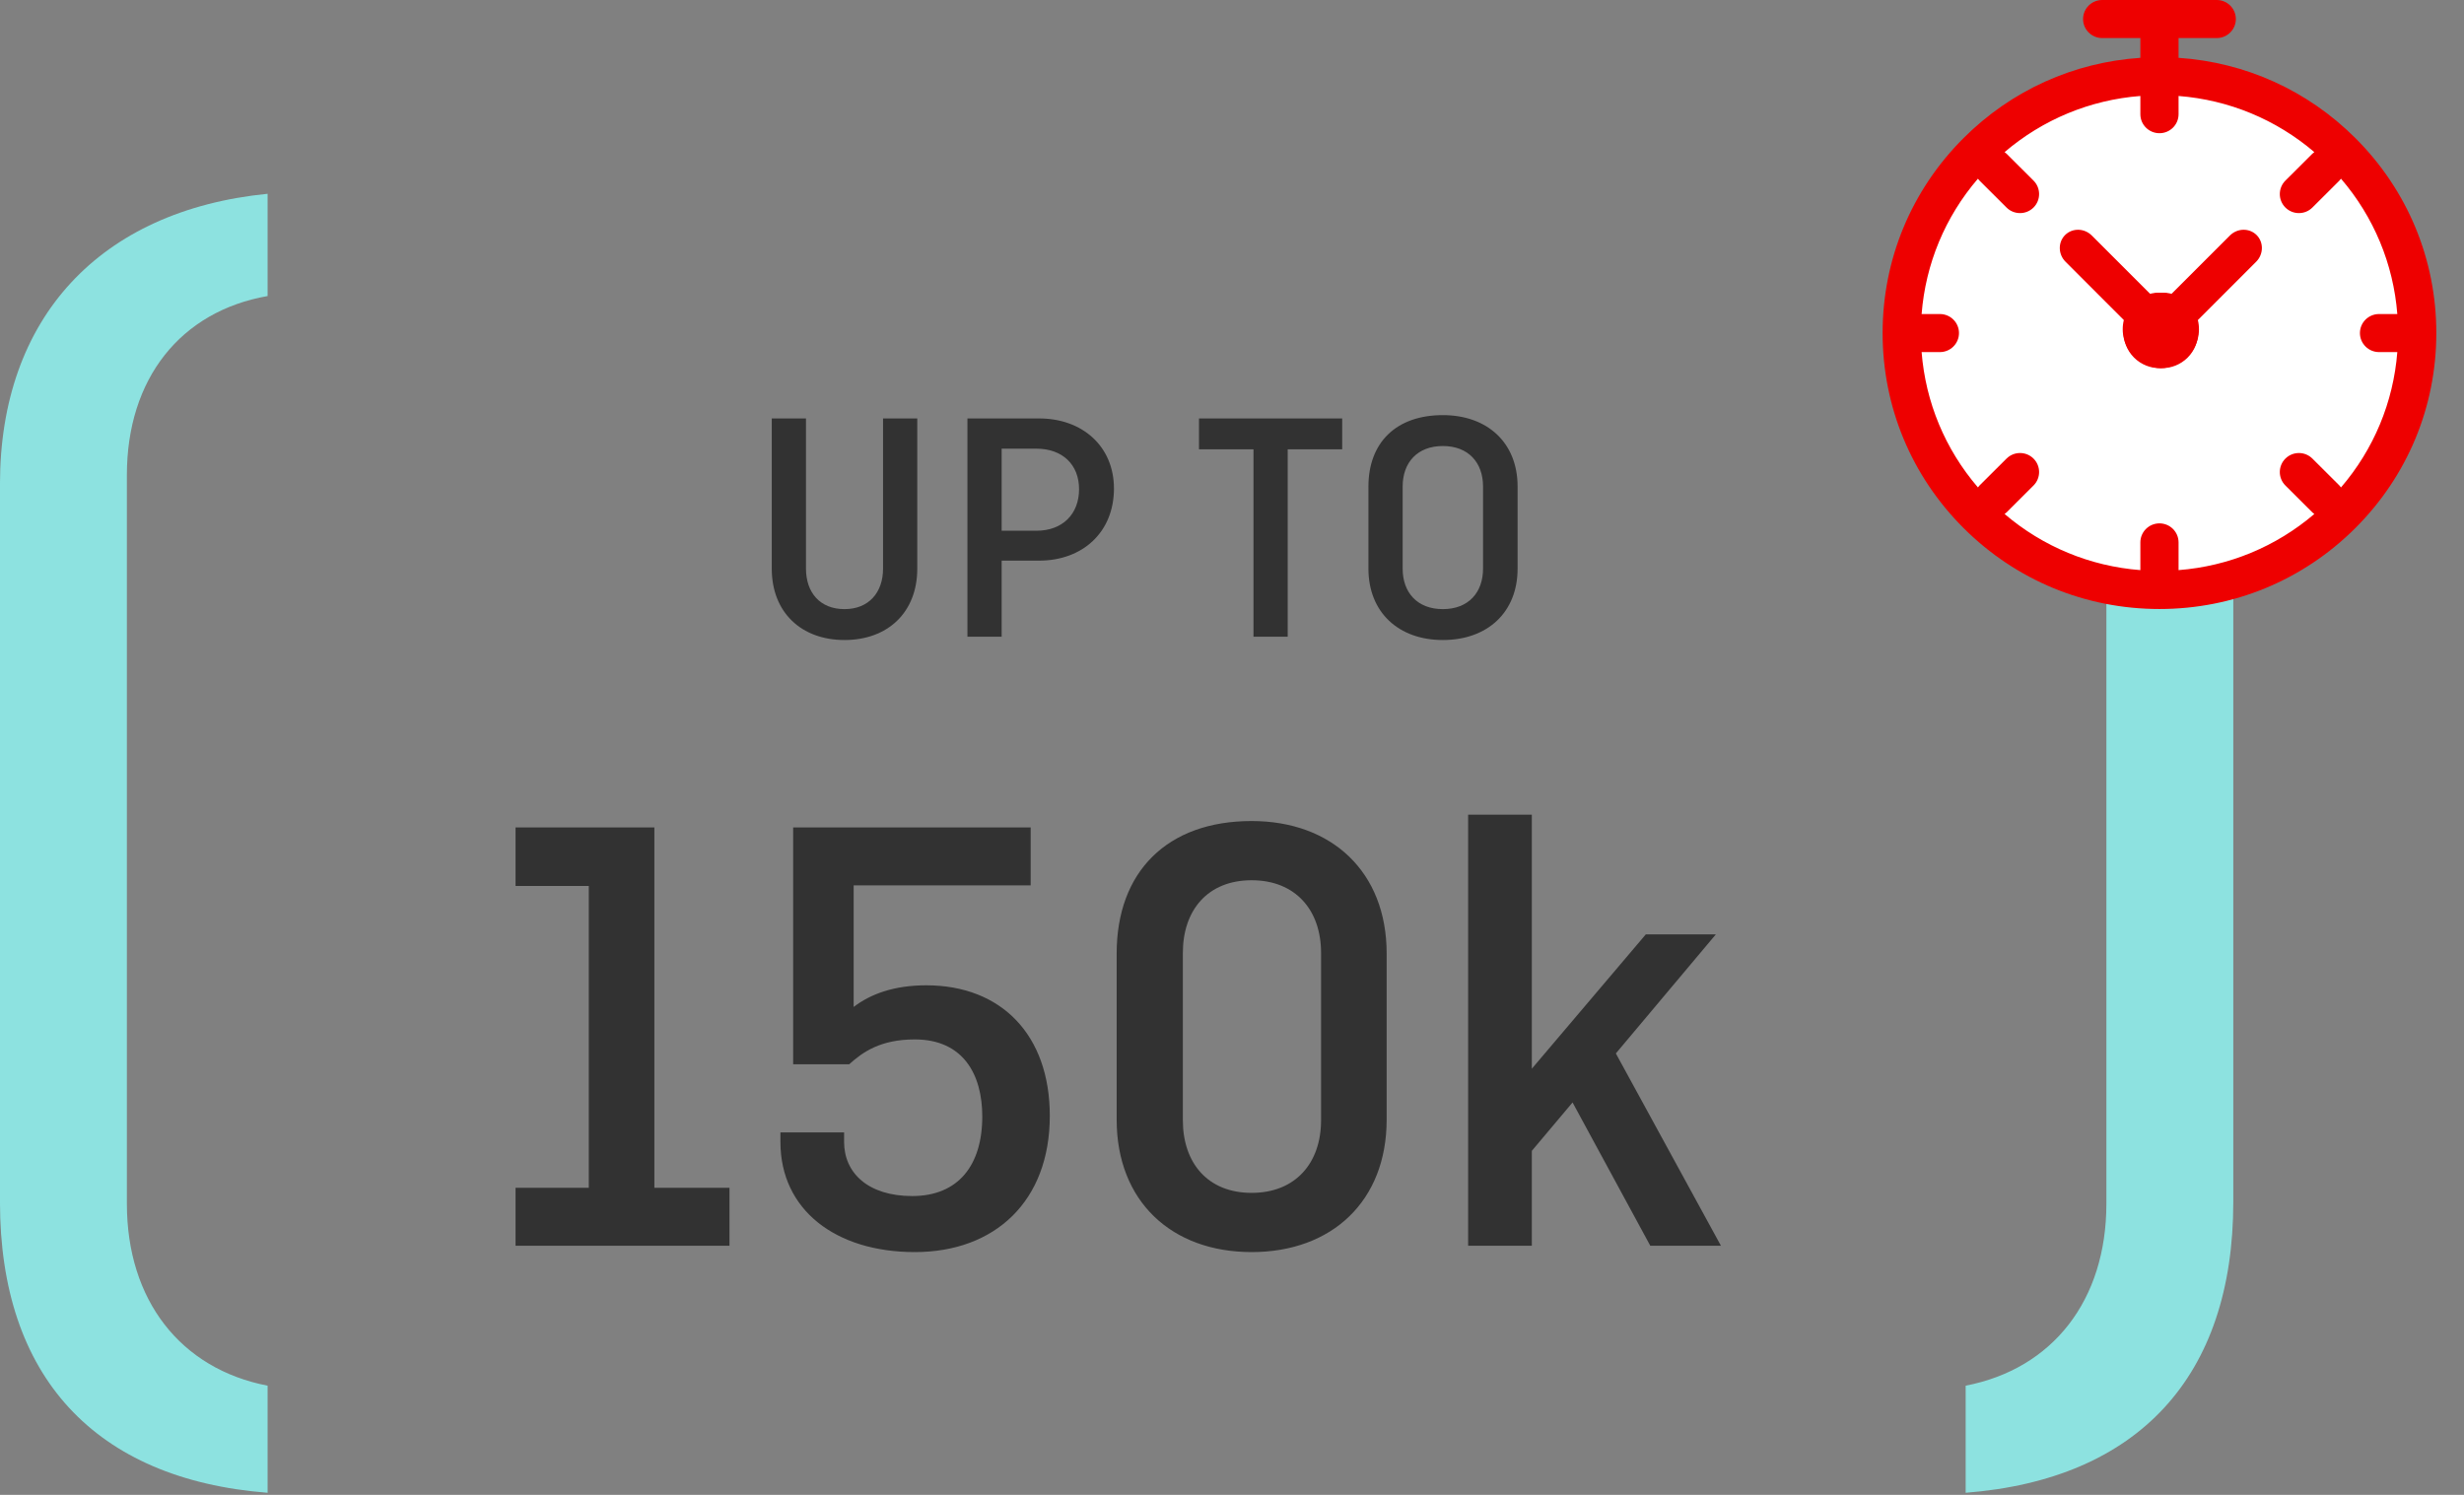 <?xml version="1.0" encoding="UTF-8"?>
<svg width="89px" height="54px" viewBox="0 0 89 54" version="1.1" xmlns="http://www.w3.org/2000/svg" xmlns:xlink="http://www.w3.org/1999/xlink">
    <rect x="0" y="0" width="89" height="54" fill="#808080" stroke="none"/>
    <!-- Generator: Sketch 64 (93537) - https://sketch.com -->
    <title>up to 150k</title>
    <desc>Created with Sketch.</desc>
    <g id="up-to-150k" stroke="none" stroke-width="1" fill="none" fill-rule="evenodd">
        <g id="icon">
            <g id="brackets" transform="translate(0, 7)" fill="#8DE2E0">
                <path d="M71,43.056 L71,46.925 C77.24,46.435 80.667,42.721 80.667,36.419 L80.667,10.487 C80.667,4.49 77.065,0.602 71,-0 L71,3.694 C74.148,4.246 76.083,6.686 76.083,10.161 L76.083,36.482 C76.083,39.966 74.147,42.448 71,43.056" id="Fill-1"></path>
                <path d="M8.34887715e-14,43.056 L8.34887715e-14,46.925 C6.24,46.435 9.667,42.721 9.667,36.419 L9.667,10.487 C9.667,4.49 6.065,0.602 8.34887715e-14,-0 L8.34887715e-14,3.694 C3.148,4.246 5.083,6.686 5.083,10.161 L5.083,36.482 C5.083,39.966 3.147,42.448 8.34887715e-14,43.056" id="Fill-1" transform="translate(4.833, 23.462) scale(-1, 1) translate(-4.833, -23.462) "></path>
            </g>
            <path d="M26.349,45 L26.349,42.907 L23.636,42.907 L23.636,29.889 L18.622,29.889 L18.622,32.005 L21.267,32.005 L21.267,42.907 L18.622,42.907 L18.622,45 L26.349,45 Z M33.042,45.23 C35.941,45.23 37.919,43.39 37.919,40.308 C37.919,37.387 36.17,35.593 33.456,35.593 C32.283,35.593 31.433,35.915 30.834,36.375 L30.834,31.982 L37.228,31.982 L37.228,29.889 L28.649,29.889 L28.649,38.445 L30.674,38.445 C31.157,38.008 31.8,37.548 33.042,37.548 C34.791,37.548 35.48,38.813 35.48,40.331 C35.48,42.102 34.606,43.206 32.95,43.206 C31.363,43.206 30.489,42.378 30.489,41.251 L30.489,40.906 L28.189,40.906 L28.189,41.251 C28.189,43.712 30.191,45.23 33.042,45.23 Z M45.209,45.23 C48.108,45.23 50.086,43.39 50.086,40.446 L50.086,34.443 C50.086,31.499 48.108,29.659 45.209,29.659 C42.151,29.659 40.334,31.499 40.334,34.443 L40.334,40.446 C40.334,43.39 42.312,45.23 45.209,45.23 Z M45.209,43.091 C43.623,43.091 42.725,42.01 42.725,40.469 L42.725,34.42 C42.725,32.879 43.623,31.798 45.209,31.798 C46.797,31.798 47.717,32.879 47.717,34.42 L47.717,40.469 C47.717,42.01 46.797,43.091 45.209,43.091 Z M55.33,45 L55.33,41.573 L56.801,39.825 L59.608,45 L62.16,45 L58.365,38.054 L61.977,33.753 L59.447,33.753 L55.33,38.606 L55.33,29.429 L53.029,29.429 L53.029,45 L55.33,45 Z" id="150k" fill="#323232" fill-rule="nonzero"></path>
            <path d="M31.896,15.116 L31.896,20.54 C31.896,21.404 31.38,22.004 30.504,22.004 C29.616,22.004 29.112,21.404 29.112,20.54 L29.112,15.116 L27.876,15.116 L27.876,20.54 C27.876,22.124 28.944,23.12 30.504,23.12 C32.064,23.12 33.132,22.124 33.132,20.54 L33.132,15.116 L31.896,15.116 Z M34.944,23 L34.944,15.116 L37.536,15.116 C39.096,15.116 40.236,16.124 40.236,17.648 C40.236,19.232 39.096,20.252 37.536,20.252 L36.18,20.252 L36.18,23 L34.944,23 Z M37.44,16.208 L36.18,16.208 L36.18,19.172 L37.44,19.172 C38.376,19.172 38.976,18.572 38.976,17.672 C38.976,16.784 38.376,16.208 37.44,16.208 Z M43.308,16.232 L45.276,16.232 L45.276,23 L46.512,23 L46.512,16.232 L48.48,16.232 L48.48,15.116 L43.308,15.116 L43.308,16.232 Z M54.816,17.576 L54.816,20.54 C54.816,22.124 53.724,23.12 52.116,23.12 C50.52,23.12 49.428,22.124 49.428,20.54 L49.428,17.576 C49.428,15.992 50.424,14.996 52.116,14.996 C53.724,14.996 54.816,15.992 54.816,17.576 Z M50.664,17.576 L50.664,20.54 C50.664,21.404 51.192,22.004 52.116,22.004 C53.04,22.004 53.568,21.404 53.568,20.54 L53.568,17.576 C53.568,16.712 53.04,16.112 52.116,16.112 C51.192,16.112 50.664,16.712 50.664,17.576 Z" id="UP-TO" fill="#323232"></path>
            <g id="Icons/bonus-clock" transform="translate(67, 0)">
                <g id="clock" transform="translate(1, 0)">
                    <path d="M10,21 C14.971,21 19,16.971 19,12 C19,7.029 14.971,3 10,3 C5.029,3 1,7.029 1,12 C1,16.971 5.029,21 10,21 Z" id="Oval-3" fill="#FFFFFF" fill-rule="nonzero"></path>
                    <path d="M18.591,11.344 L17.931,11.344 C17.55,11.344 17.241,11.652 17.241,12.031 C17.241,12.411 17.55,12.719 17.931,12.719 L18.591,12.719 C18.448,14.53 17.742,16.227 16.557,17.608 C16.538,17.584 16.521,17.56 16.5,17.538 L15.524,16.566 C15.255,16.298 14.819,16.298 14.549,16.566 C14.28,16.834 14.28,17.27 14.549,17.538 L15.524,18.511 C15.546,18.532 15.57,18.549 15.594,18.567 C14.209,19.749 12.507,20.453 10.69,20.595 L10.69,19.594 C10.69,19.214 10.381,18.906 10,18.906 C9.619,18.906 9.31,19.214 9.31,19.594 L9.31,20.595 C7.493,20.453 5.791,19.749 4.406,18.567 C4.43,18.549 4.454,18.532 4.476,18.511 L5.451,17.538 C5.72,17.27 5.72,16.835 5.451,16.566 C5.182,16.298 4.745,16.298 4.476,16.566 L3.5,17.538 C3.479,17.56 3.462,17.584 3.444,17.608 C2.258,16.227 1.552,14.53 1.409,12.719 L2.069,12.719 C2.45,12.719 2.759,12.411 2.759,12.031 C2.759,11.652 2.45,11.344 2.069,11.344 L1.409,11.344 C1.552,9.532 2.258,7.835 3.443,6.455 C3.462,6.479 3.479,6.503 3.5,6.524 L4.476,7.497 C4.61,7.631 4.787,7.698 4.963,7.698 C5.14,7.698 5.316,7.631 5.451,7.497 C5.72,7.228 5.72,6.793 5.451,6.524 L4.476,5.552 C4.454,5.531 4.43,5.513 4.406,5.495 C5.791,4.314 7.493,3.609 9.31,3.467 L9.31,4.125 C9.31,4.505 9.619,4.812 10,4.812 C10.381,4.812 10.69,4.505 10.69,4.125 L10.69,3.467 C12.507,3.609 14.209,4.313 15.594,5.495 C15.57,5.513 15.546,5.531 15.524,5.552 L14.549,6.524 C14.28,6.793 14.28,7.228 14.549,7.497 C14.684,7.631 14.86,7.698 15.037,7.698 C15.213,7.698 15.39,7.631 15.524,7.497 L16.5,6.524 C16.521,6.503 16.538,6.479 16.557,6.455 C17.742,7.835 18.448,9.532 18.591,11.344 M0,12.031 C0,14.694 1.04,17.197 2.929,19.08 C4.818,20.963 7.329,22 10,22 C12.671,22 15.182,20.963 17.071,19.08 C18.96,17.197 20,14.694 20,12.031 C20,9.369 18.96,6.865 17.071,4.983 C15.346,3.263 13.101,2.251 10.69,2.089 L10.69,1.375 L12.069,1.375 C12.45,1.375 12.759,1.067 12.759,0.688 C12.759,0.308 12.45,0 12.069,0 L10,0 L9.31,0 L7.931,0 C7.55,0 7.241,0.308 7.241,0.688 C7.241,1.067 7.55,1.375 7.931,1.375 L9.31,1.375 L9.31,2.089 C6.899,2.251 4.654,3.263 2.929,4.983 C1.04,6.865 0,9.369 0,12.031" id="Fill-1" fill="#EE0000"></path>
                    <g id="Group" transform="translate(5.7, 8.3)" fill="#EE0000">
                        <path d="M5.687,3.262 L7.791,1.157 C8.063,0.886 8.07,0.453 7.809,0.191 C7.547,-0.07 7.114,-0.063 6.843,0.209 L4.738,2.313 C4.286,2.201 3.78,2.323 3.417,2.686 C2.875,3.228 2.859,4.095 3.382,4.618 C3.905,5.141 4.772,5.125 5.314,4.583 C5.677,4.22 5.799,3.714 5.687,3.262" id="Fill-3"></path>
                        <path d="M3.013,3.262 L0.909,1.157 C0.637,0.886 0.63,0.453 0.891,0.191 C1.153,-0.07 1.586,-0.063 1.857,0.209 L3.962,2.313 C4.414,2.201 4.92,2.323 5.283,2.686 C5.825,3.228 5.841,4.095 5.318,4.618 C4.795,5.141 3.928,5.125 3.386,4.583 C3.023,4.22 2.901,3.714 3.013,3.262" id="Fill-3"></path>
                    </g>
                </g>
            </g>
        </g>
    </g>
</svg>